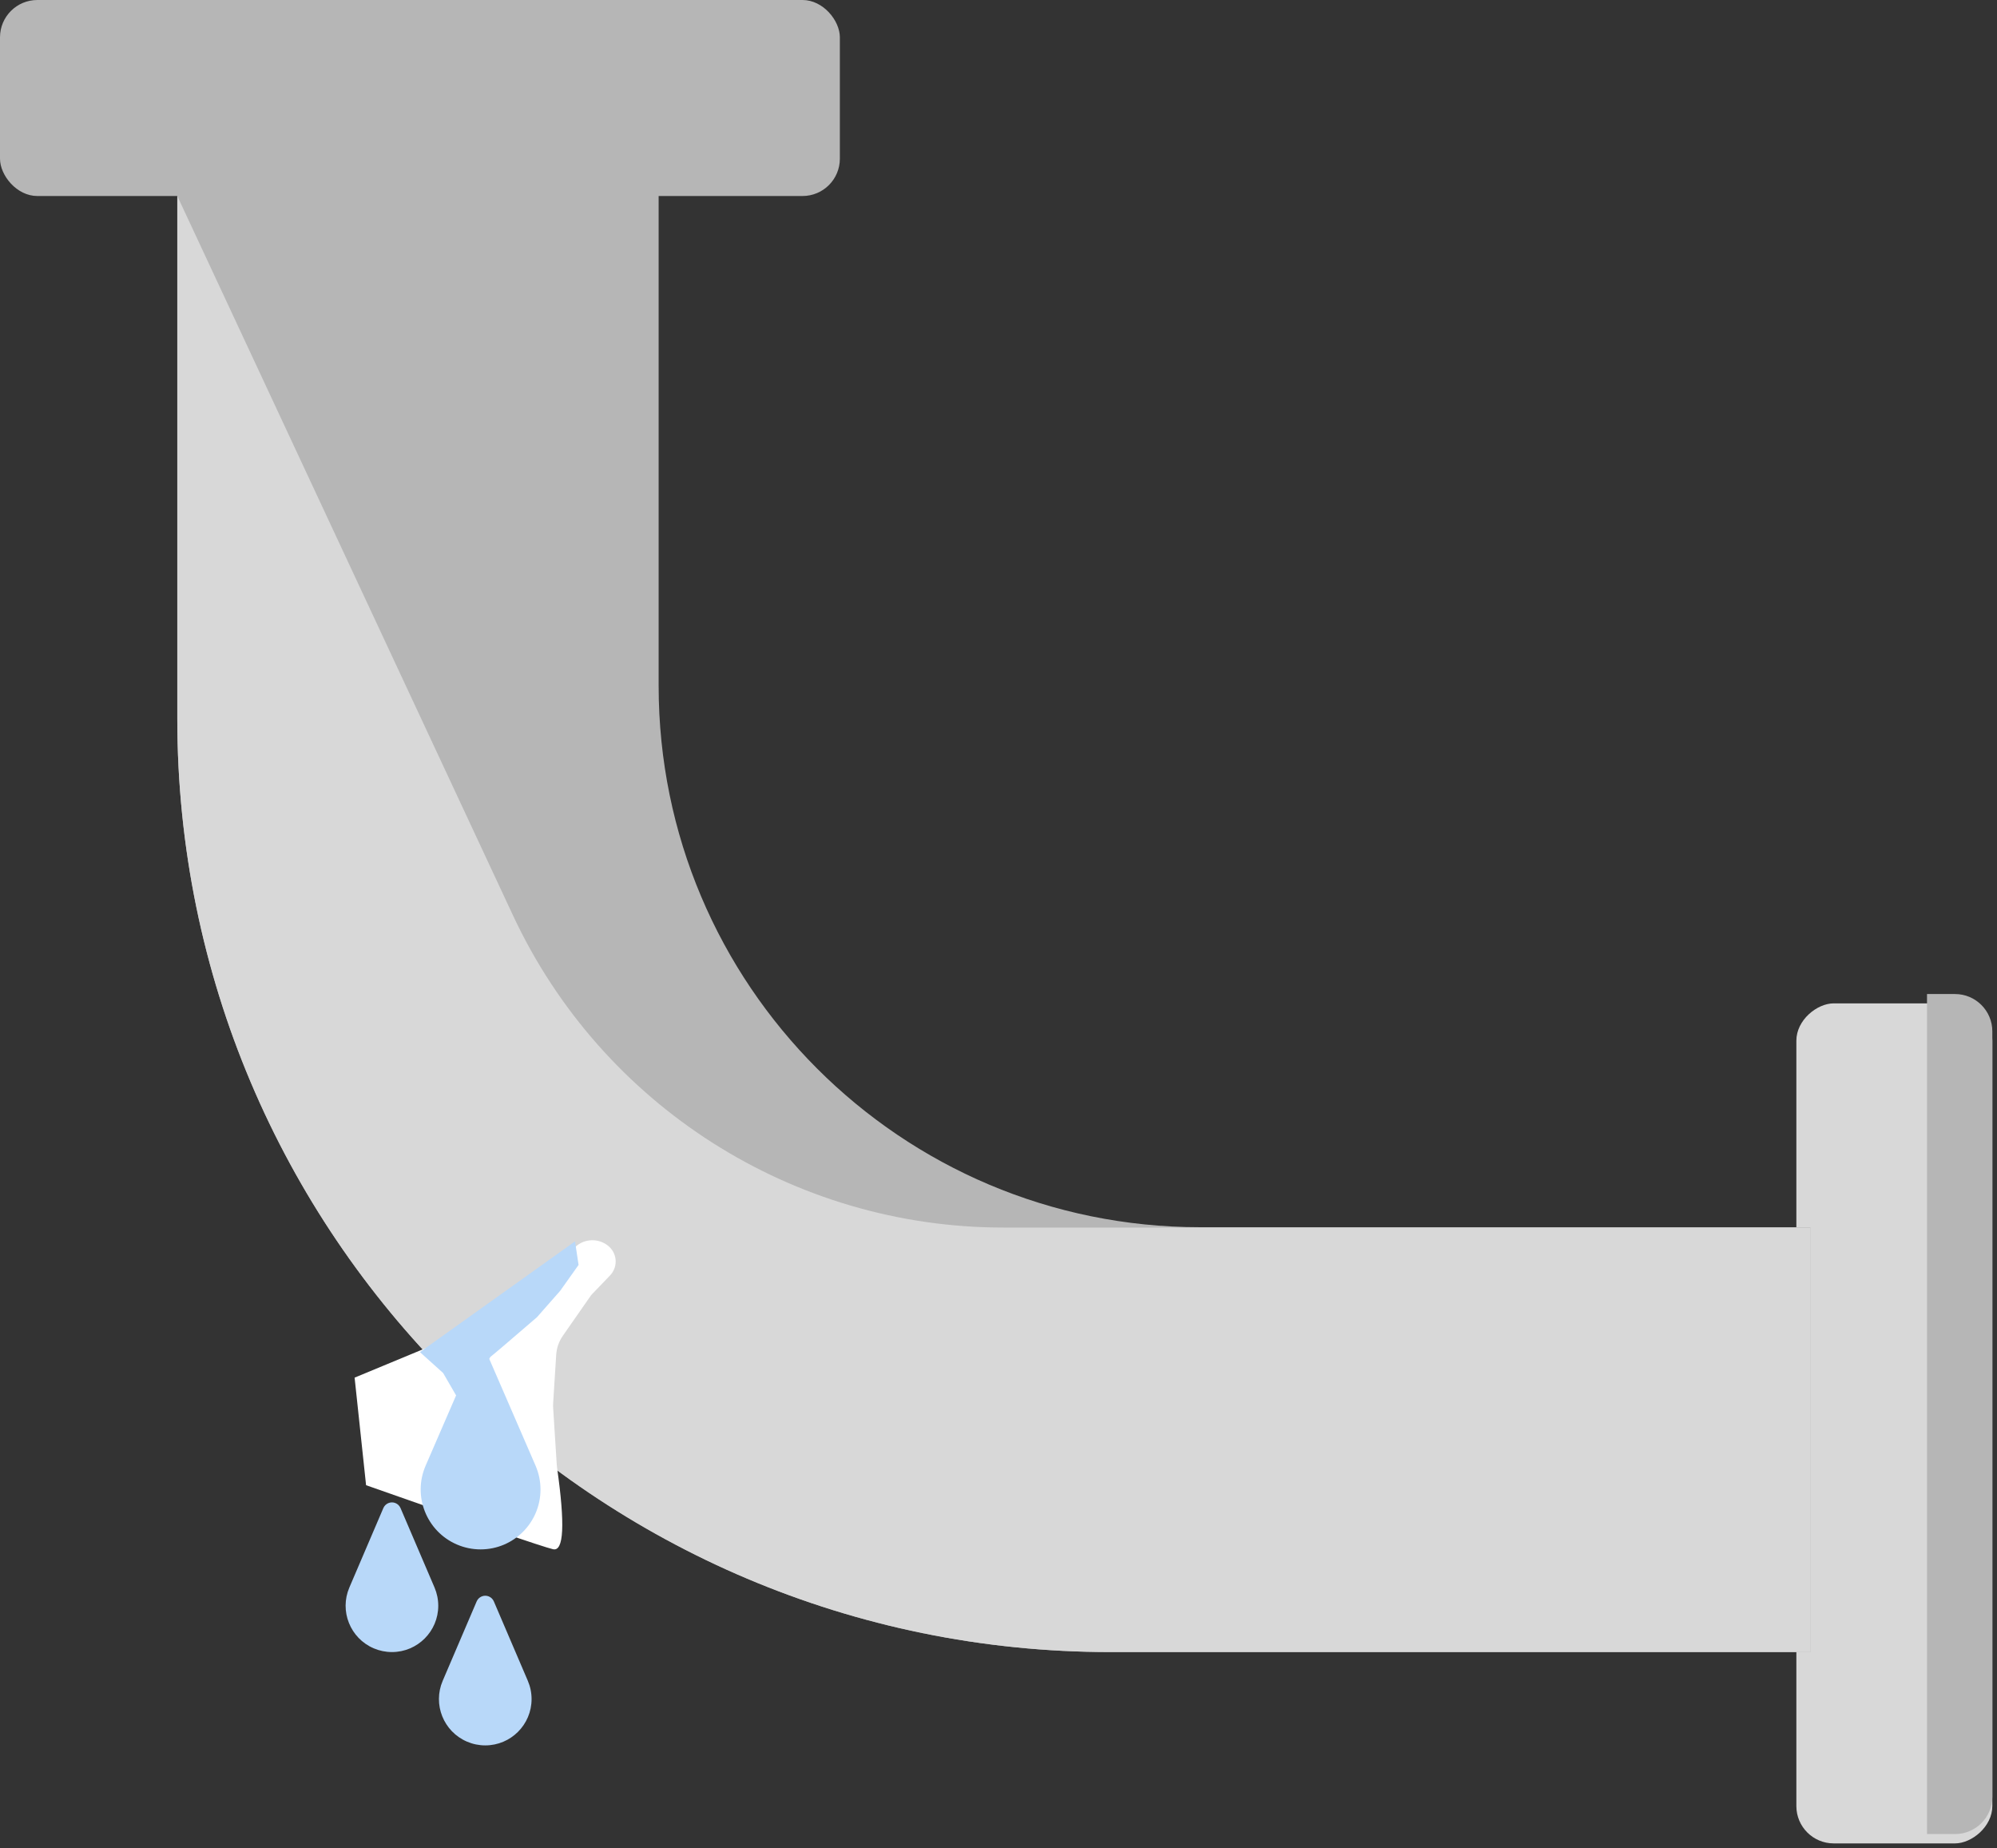 <?xml version="1.0" encoding="UTF-8"?>
<svg width="214px" height="198px" viewBox="0 0 214 198" version="1.1" xmlns="http://www.w3.org/2000/svg" xmlns:xlink="http://www.w3.org/1999/xlink">
    <rect x="0" y="0" width="214" height="198" fill="#333333" stroke="none"/>
    <!-- Generator: Sketch 48.2 (47327) - http://www.bohemiancoding.com/sketch -->
    <title>Group 7</title>
    <desc>Created with Sketch.</desc>
    <defs></defs>
    <g id="Home-Assistance" stroke="none" stroke-width="1" fill="none" fill-rule="evenodd" transform="translate(-305, -499)">
        <g id="Group-7" transform="translate(305, 499)">
            <rect id="Rectangle-14" fill="#B6B6B6" x="0" y="0" width="90" height="21" rx="4"></rect>
            <rect id="Rectangle-14" fill="#D8D8D8" transform="translate(203, 152.5) rotate(-270) translate(-203, -152.5) " x="158" y="142" width="90" height="21" rx="4"></rect>
            <path d="M169,148 L251,148 C253.209,148 255,149.791 255,152 L255,155 L165,155 L165,152 C165,149.791 166.791,148 169,148 Z" id="Rectangle-14" fill="#B6B6B6" transform="translate(210, 151.5) rotate(-270) translate(-210, -151.5) "></path>
            <path d="M19,17 L19,77 C19,132.228 63.772,177 119,177 L194,177 L194,131.481 L128.581,131.481 C96.549,131.481 70.581,105.513 70.581,73.481 L70.581,17 L19,17 Z" id="Path-11" fill="#B6B6B6"></path>
            <path d="M19,21 L19,77 C19,132.228 63.772,177 119,177 L194,177 L194,131.519 L107.518,131.519 C84.984,131.519 64.49,118.468 54.96,98.049 L19,21 Z" id="Path-11" fill="#D8D8D8"></path>
            <path d="M46.586,144.037 L57.506,137.481 L61.636,133.607 C62.618,132.686 64.128,132.631 65.175,133.478 L65.175,133.478 C66.101,134.227 66.244,135.586 65.494,136.512 C65.456,136.559 65.415,136.605 65.373,136.649 L63.349,138.756 L60.312,143.119 C59.894,143.719 59.649,144.422 59.603,145.152 L59.276,150.339 C59.265,150.508 59.265,150.677 59.276,150.845 L59.663,156.927 C59.67,157.031 59.681,157.134 59.695,157.236 C60.564,163.344 60.419,166.259 59.26,165.982 C58.091,165.702 51.414,163.416 39.229,159.123 L38,147.598 L46.586,144.037 Z" id="Path-12" fill="#FFFFFF"></path>
            <path d="M50.583,145.565 L45.612,157.027 C44.201,160.279 45.694,164.059 48.947,165.47 C49.753,165.82 50.622,166 51.501,166 L51.501,166 C55.046,166 57.92,163.126 57.92,159.581 C57.92,158.703 57.739,157.833 57.39,157.027 L52.418,145.565 C52.199,145.058 51.61,144.826 51.103,145.045 C50.87,145.146 50.684,145.332 50.583,145.565 Z" id="Path-13" fill="#B8D8F9"></path>
            <path d="M41.081,161.571 L37.438,170.084 C36.359,172.604 37.527,175.521 40.048,176.6 C40.665,176.864 41.329,177 42.001,177 L42.001,177 C44.742,177 46.964,174.778 46.964,172.037 C46.964,171.365 46.828,170.701 46.564,170.084 L42.92,161.571 C42.703,161.064 42.115,160.828 41.607,161.045 C41.371,161.147 41.182,161.335 41.081,161.571 Z" id="Path-13" fill="#B8D8F9"></path>
            <path d="M51.081,171.571 L47.438,180.084 C46.359,182.604 47.527,185.521 50.048,186.6 C50.665,186.864 51.329,187 52.001,187 L52.001,187 C54.742,187 56.964,184.778 56.964,182.037 C56.964,181.365 56.828,180.701 56.564,180.084 L52.92,171.571 C52.703,171.064 52.115,170.828 51.607,171.045 C51.371,171.147 51.182,171.335 51.081,171.571 Z" id="Path-13" fill="#B8D8F9"></path>
            <path d="M45,144.863 L47.486,147.102 L49.744,151 C51.433,147.379 52.389,145.487 52.612,145.326 C52.835,145.165 54.478,143.764 57.542,141.124 L60.031,138.295 L62,135.523 L61.62,133 L45,144.863 Z" id="Path-14" fill="#B8D8F9"></path>
        </g>
    </g>
</svg>